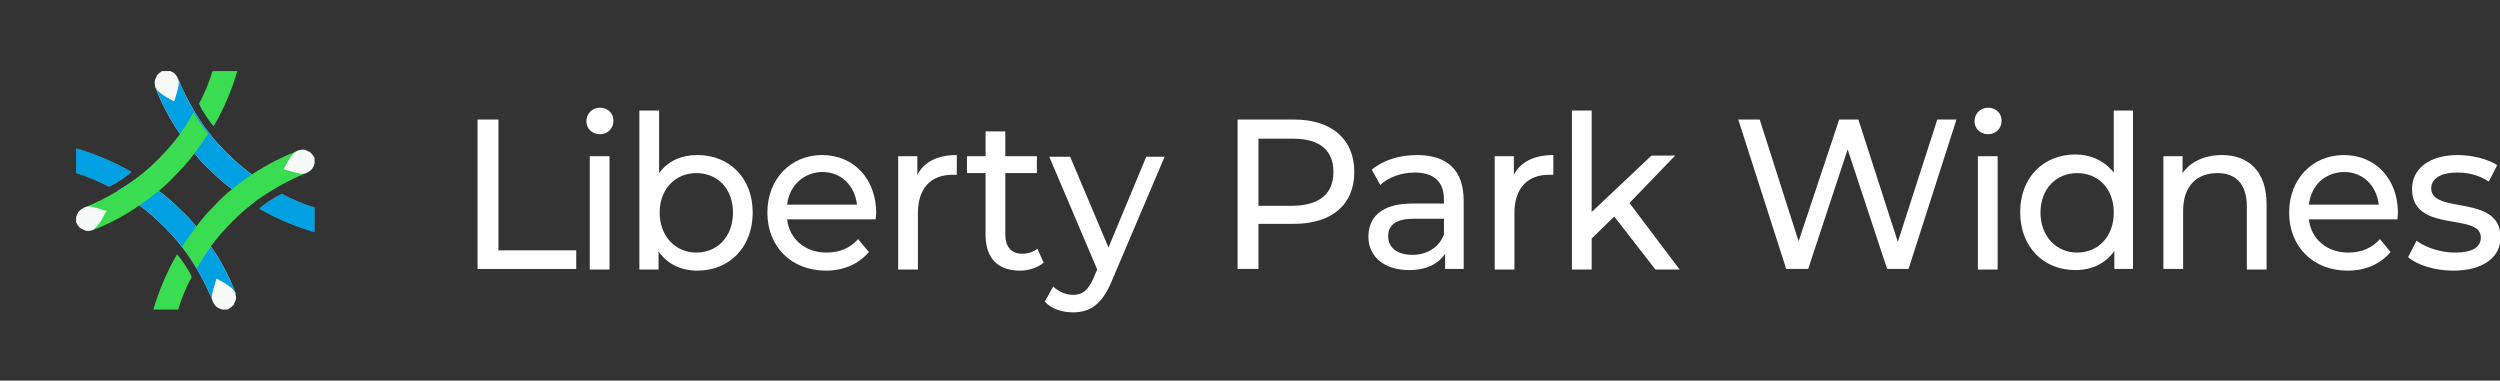 <?xml version="1.0" encoding="utf-8"?>
<!-- Generator: Adobe Illustrator 27.8.0, SVG Export Plug-In . SVG Version: 6.00 Build 0)  -->
<svg version="1.1" xmlns="http://www.w3.org/2000/svg" xmlns:xlink="http://www.w3.org/1999/xlink" x="0px" y="0px"
	 viewBox="0 0 443.4 67.5" style="enable-background:new 0 0 443.4 67.5;" xml:space="preserve">
<rect x="0" y="0" width="443.4" height="67.5" fill="#333333" stroke="none"/>
<style type="text/css">
	.st0{fill:#FFFFFF;}
	.st1{clip-path:url(#SVGID_00000031927524066713724030000011774293137598081970_);}
	.st2{clip-path:url(#SVGID_00000129205827578391281610000017777410058703787179_);}
	.st3{clip-path:url(#SVGID_00000114776612426206849800000016616660215589834910_);}
	.st4{clip-path:url(#SVGID_00000000925515942443100830000001183769805838361788_);}
	.st5{clip-path:url(#SVGID_00000114762151226524478300000007381032317482563204_);}
	
		.st6{clip-path:url(#SVGID_00000124875333541307845520000002765699594372361143_);fill:url(#SVGID_00000144301739952986517450000004863381639940618687_);}
	
		.st7{clip-path:url(#SVGID_00000121257268156679732720000006500167361090538905_);fill:url(#SVGID_00000016782427419146872770000002018459159589266311_);}
	.st8{clip-path:url(#SVGID_00000107585491217468361980000009695157361328232634_);}
	.st9{clip-path:url(#SVGID_00000102532093738006295360000017416518005615460751_);fill:#F7F9F9;}
	.st10{clip-path:url(#SVGID_00000049212468587684876020000003202893416056297386_);}
	.st11{clip-path:url(#SVGID_00000139974129039185761760000005207258140897379490_);}
	.st12{clip-path:url(#SVGID_00000103953998825093871550000008229176814797955973_);}
	.st13{clip-path:url(#SVGID_00000088833474323889245850000000631599457911090618_);}
	.st14{clip-path:url(#SVGID_00000164486341293165624720000005060311133344577203_);}
	
		.st15{clip-path:url(#SVGID_00000171690208666040065060000018209276904049681805_);fill:url(#SVGID_00000140736196761777131790000018323827183970547072_);}
	
		.st16{clip-path:url(#SVGID_00000071519853365336528730000010900409346800594072_);fill:url(#SVGID_00000066503755100374954750000005961627797792679302_);}
	.st17{clip-path:url(#SVGID_00000143611184477181438020000000441027803773438098_);}
	.st18{clip-path:url(#SVGID_00000096025861112675641020000016063341228225163669_);fill:#F7F9F9;}
	.st19{clip-path:url(#SVGID_00000057833640731851313310000014479257670069344447_);}
	.st20{clip-path:url(#SVGID_00000154428252293219975240000007811608973581323946_);}
	.st21{clip-path:url(#SVGID_00000023272971594578892700000006752036706104357048_);}
	.st22{clip-path:url(#SVGID_00000105427930428091594380000014401219315279227796_);}
	.st23{clip-path:url(#SVGID_00000071536234844116328560000000601977727284980108_);}
	
		.st24{clip-path:url(#SVGID_00000086659794875285083360000009059941628652491907_);fill:url(#SVGID_00000155854969837332245920000016621980658667773863_);}
	.st25{clip-path:url(#SVGID_00000102544203802599748660000006421794917542735783_);fill:#F7F9F9;}
	.st26{clip-path:url(#SVGID_00000154411881042029903580000013694883248551729307_);}
	.st27{clip-path:url(#SVGID_00000132808615042891157610000015558430990060238722_);}
	.st28{clip-path:url(#SVGID_00000159459215296857834860000005405083456932431513_);}
	.st29{clip-path:url(#SVGID_00000011746902004561759050000015824983732619233187_);}
	.st30{clip-path:url(#SVGID_00000087407298980803125660000009893838921500984745_);}
	
		.st31{clip-path:url(#SVGID_00000158011400200951627230000011859683673700471694_);fill:url(#SVGID_00000119805253909131483370000013106681718381042316_);}
	.st32{clip-path:url(#SVGID_00000124148941432220865010000018366605022013538965_);fill:#F7F9F9;}
	.st33{fill:none;}
	.st34{clip-path:url(#SVGID_00000164510156805890204500000008889690124376563095_);}
	.st35{clip-path:url(#SVGID_00000128445847177615936160000002712893776751084931_);}
	.st36{clip-path:url(#SVGID_00000134232435641824021540000001622215284879890337_);}
	.st37{clip-path:url(#SVGID_00000139285402988763394020000006027535998446080927_);}
	.st38{clip-path:url(#SVGID_00000066505387406035454050000000225925998071834009_);}
	
		.st39{clip-path:url(#SVGID_00000044143167403852713760000007969214580378504838_);fill:url(#SVGID_00000114075346552018196470000005364919125278513070_);}
	
		.st40{clip-path:url(#SVGID_00000067930546872966671110000002334018342425323171_);fill:url(#SVGID_00000005948824889571678030000014510255025602286270_);}
	.st41{clip-path:url(#SVGID_00000167365008406828129810000005964329484978152636_);}
	.st42{clip-path:url(#SVGID_00000017477498781832514720000017100018767610004159_);fill:#F7F9F9;}
	.st43{clip-path:url(#SVGID_00000121993506731813910150000015209066346879287951_);}
	.st44{clip-path:url(#SVGID_00000169548182617941419290000001051417280801667461_);}
	.st45{clip-path:url(#SVGID_00000083058429734326312780000002450384216544537275_);}
	.st46{clip-path:url(#SVGID_00000183226531911733074730000013220177531078058407_);}
	.st47{clip-path:url(#SVGID_00000135688785247599918750000007238693365868930439_);}
	
		.st48{clip-path:url(#SVGID_00000045587806346072415710000007107523490172818621_);fill:url(#SVGID_00000101088293051555380650000018394583791142777482_);}
	
		.st49{clip-path:url(#SVGID_00000031195029913005094820000003781140730849011372_);fill:url(#SVGID_00000133499785801907722840000012045747338618293951_);}
	.st50{clip-path:url(#SVGID_00000087370688969631123670000009256370573705784476_);}
	.st51{clip-path:url(#SVGID_00000031201606038214374390000002578429401353103490_);fill:#F7F9F9;}
	.st52{clip-path:url(#SVGID_00000022519502677862689450000010059985770191524020_);}
	.st53{clip-path:url(#SVGID_00000048496582585220938370000010848974744274143393_);}
	.st54{clip-path:url(#SVGID_00000051360763258041119510000003303510288500180897_);}
	.st55{clip-path:url(#SVGID_00000138546926019497130260000003774217794384172417_);}
	.st56{clip-path:url(#SVGID_00000049936950326165847670000001557346090816724656_);}
	
		.st57{clip-path:url(#SVGID_00000049901298358999925060000015261480451599373447_);fill:url(#SVGID_00000150811419971809561320000003067834957579799961_);}
	.st58{clip-path:url(#SVGID_00000176728799292538038890000018312581568288688785_);fill:#F7F9F9;}
	.st59{clip-path:url(#SVGID_00000066517557727033335900000002502884422818573195_);}
	.st60{clip-path:url(#SVGID_00000059271206197646428300000011645352812056728726_);}
	.st61{clip-path:url(#SVGID_00000072986461218407969850000011996490099670414231_);}
	.st62{clip-path:url(#SVGID_00000020399933937261715410000002794271923563719059_);}
	.st63{clip-path:url(#SVGID_00000036960049197085552440000016199568353795544508_);}
	
		.st64{clip-path:url(#SVGID_00000114059217056219223140000013081809197851064989_);fill:url(#SVGID_00000041272959094275156990000010919793727852731046_);}
	.st65{clip-path:url(#SVGID_00000119117809853037028010000005486675348538834597_);fill:#F7F9F9;}
	.st66{clip-path:url(#SVGID_00000105404876637582099270000008047930413616702647_);}
	.st67{clip-path:url(#SVGID_00000106114711238492769770000003013120226227117496_);}
	.st68{clip-path:url(#SVGID_00000118358838052372206060000000460540273313747134_);}
	.st69{clip-path:url(#SVGID_00000176045557663779999010000009733957519263557301_);}
	.st70{clip-path:url(#SVGID_00000052793680089275900180000016581415023590689675_);}
	
		.st71{clip-path:url(#SVGID_00000103968066687590876860000005476787245393556403_);fill:url(#SVGID_00000073711860428866345190000008390374199512401849_);}
	
		.st72{clip-path:url(#SVGID_00000083804869670107027270000005747097154520822951_);fill:url(#SVGID_00000070801800680428269220000012773404370195358903_);}
	.st73{clip-path:url(#SVGID_00000101086583183287380200000007904638943832819339_);}
	.st74{clip-path:url(#SVGID_00000124840692256814979940000006943330365844878007_);fill:#F7F9F9;}
	.st75{clip-path:url(#SVGID_00000042004560722994181930000001592245664747396232_);}
	.st76{clip-path:url(#SVGID_00000043443697518142313200000011203400489430450563_);}
	.st77{clip-path:url(#SVGID_00000001648236619788135310000013960644135466892423_);}
	.st78{clip-path:url(#SVGID_00000137820616734064598480000005971980916272687526_);}
	.st79{clip-path:url(#SVGID_00000176013670339287747330000013605688210686082961_);}
	
		.st80{clip-path:url(#SVGID_00000129200194347996473360000012112095338441613954_);fill:url(#SVGID_00000018956253183552013580000015859125211120439182_);}
	
		.st81{clip-path:url(#SVGID_00000138551327436882259110000000386290836442912402_);fill:url(#SVGID_00000145027465660493284050000013561601896508554890_);}
	.st82{clip-path:url(#SVGID_00000071555611981480799650000006260793539901364923_);}
	.st83{clip-path:url(#SVGID_00000001644001916765112470000002825815142620221574_);fill:#F7F9F9;}
	.st84{clip-path:url(#SVGID_00000085221960171263437270000007800600218172949160_);}
	.st85{clip-path:url(#SVGID_00000032626229049646391650000006563070971901372581_);}
	.st86{clip-path:url(#SVGID_00000029758239996391971460000007921794956746842798_);}
	.st87{clip-path:url(#SVGID_00000050632249352092724040000013777468770507325113_);}
	.st88{clip-path:url(#SVGID_00000030486239132216893710000014955445840917756546_);}
	
		.st89{clip-path:url(#SVGID_00000020363377788461413100000011864102544646868884_);fill:url(#SVGID_00000145054216386737445960000008482224709508407962_);}
	.st90{clip-path:url(#SVGID_00000147902992044172101210000011228126355582580356_);fill:#F7F9F9;}
	.st91{clip-path:url(#SVGID_00000051360730961624982480000002313013604024836252_);}
	.st92{clip-path:url(#SVGID_00000148641551109853922030000014766885119043657622_);}
	.st93{clip-path:url(#SVGID_00000008832159466147818750000008095816138885984901_);}
	.st94{clip-path:url(#SVGID_00000160872955401734429250000015446912040651961502_);}
	.st95{clip-path:url(#SVGID_00000010269380282526267760000017061755071736424339_);}
	
		.st96{clip-path:url(#SVGID_00000031902605274622419690000007424746678292031111_);fill:url(#SVGID_00000049196170892668953040000015778580579652593063_);}
	.st97{clip-path:url(#SVGID_00000117651356322316464670000001484788868924418197_);fill:#F7F9F9;}
	.st98{clip-path:url(#SVGID_00000165212759663924197610000009707106576683254699_);}
	.st99{clip-path:url(#SVGID_00000052068606411988752060000008870371063684340119_);}
	.st100{clip-path:url(#SVGID_00000131343067045230885500000012444396713444136374_);}
	.st101{clip-path:url(#SVGID_00000007419128632904020180000003623105757035556743_);}
	.st102{clip-path:url(#SVGID_00000119831721173231789640000009540541873745447335_);}
	
		.st103{clip-path:url(#SVGID_00000052783887697838230150000000907105527047932076_);fill:url(#SVGID_00000077325220236626386470000004254557897083681928_);}
	
		.st104{clip-path:url(#SVGID_00000161611454213136300070000009682502464635970217_);fill:url(#SVGID_00000057149903320718982280000015734827257609591448_);}
	.st105{clip-path:url(#SVGID_00000070813886143129656920000008023486068577214882_);}
	.st106{clip-path:url(#SVGID_00000043420985322227575430000012136583789551036828_);fill:#F7F9F9;}
	.st107{clip-path:url(#SVGID_00000178886317159704262480000014512004692800752535_);}
	.st108{clip-path:url(#SVGID_00000122685988559276674420000004568748161274693771_);}
	.st109{clip-path:url(#SVGID_00000106118103995659299370000003758791522320726160_);}
	.st110{clip-path:url(#SVGID_00000161602910946636784600000003887239065451086993_);}
	.st111{clip-path:url(#SVGID_00000148633488222897784660000006316622327237999009_);}
	
		.st112{clip-path:url(#SVGID_00000170245992516890181010000018297414645171967366_);fill:url(#SVGID_00000055692349345600818760000001723166031165142401_);}
	
		.st113{clip-path:url(#SVGID_00000115516650861241196260000000931589684863366545_);fill:url(#SVGID_00000110442719869542107080000009959724508380955032_);}
	.st114{clip-path:url(#SVGID_00000074441838765428388310000003464137626457402809_);}
	.st115{clip-path:url(#SVGID_00000084492908710362793920000018311143846209767357_);fill:#F7F9F9;}
	.st116{clip-path:url(#SVGID_00000020397992010402282710000017401974100758407097_);}
	.st117{clip-path:url(#SVGID_00000098937103792268379590000007012754177617162384_);}
	.st118{clip-path:url(#SVGID_00000060019783354487178120000008356096475554083246_);}
	.st119{clip-path:url(#SVGID_00000002375567545100736810000001968966912883664264_);}
	.st120{clip-path:url(#SVGID_00000161598778155697185260000011629097652556704665_);}
	
		.st121{clip-path:url(#SVGID_00000142866657444059480710000012144792182125920137_);fill:url(#SVGID_00000066486163975302933230000014866331842737233803_);}
	.st122{clip-path:url(#SVGID_00000084516410448745176570000014375939036458719631_);fill:#F7F9F9;}
	.st123{clip-path:url(#SVGID_00000084518720001766920800000001433271232336067971_);}
	.st124{clip-path:url(#SVGID_00000087392282471545405510000005147632542472941217_);}
	.st125{clip-path:url(#SVGID_00000072967114777794780520000012789990556090223290_);}
	.st126{clip-path:url(#SVGID_00000140710622805261575730000014036394443597082257_);}
	.st127{clip-path:url(#SVGID_00000044858050816763887140000003626830187079822247_);}
	
		.st128{clip-path:url(#SVGID_00000017506231197551395550000018362031543666856890_);fill:url(#SVGID_00000079479362128419547270000011293214470839740345_);}
	.st129{clip-path:url(#SVGID_00000064326074119431453960000001743889504406977726_);fill:#F7F9F9;}
	.st130{clip-path:url(#SVGID_00000156559704613817047800000002623954921433938316_);}
	.st131{clip-path:url(#SVGID_00000104666386955301058350000000770884640812334010_);}
	.st132{clip-path:url(#SVGID_00000054953598633517210090000005349223802170902409_);}
	.st133{clip-path:url(#SVGID_00000062167500504075963700000002649654534214983311_);}
	.st134{clip-path:url(#SVGID_00000181084215946506089540000015426274458487488183_);}
	
		.st135{clip-path:url(#SVGID_00000125590707077538740000000012807940623068635559_);fill:url(#SVGID_00000064313151919669667850000016620505847620427416_);}
	
		.st136{clip-path:url(#SVGID_00000140697941908768079520000001667070361809959299_);fill:url(#SVGID_00000062187157027056672050000005572200092504916922_);}
	.st137{clip-path:url(#SVGID_00000108279240803357801960000015756719166442354357_);}
	.st138{clip-path:url(#SVGID_00000000906001974381611050000007703361664505208997_);fill:#F7F9F9;}
	.st139{clip-path:url(#SVGID_00000022542928208185892720000016844442874158015632_);}
	.st140{clip-path:url(#SVGID_00000036937783529795284510000007119212841022880899_);}
	.st141{clip-path:url(#SVGID_00000147221238692733223070000003543228589260252550_);}
	.st142{clip-path:url(#SVGID_00000060001352030813900400000017982539579689728909_);}
	.st143{clip-path:url(#SVGID_00000029760253368295919930000018333429669160952244_);}
	
		.st144{clip-path:url(#SVGID_00000080178408558163163440000012625511367919598512_);fill:url(#SVGID_00000107557273051206193680000009614393564254909876_);}
	
		.st145{clip-path:url(#SVGID_00000000211951624830130560000014710644995697399740_);fill:url(#SVGID_00000046303773430872418370000005922838409660890812_);}
	.st146{clip-path:url(#SVGID_00000153675765424596499680000017290326403651525514_);}
	.st147{clip-path:url(#SVGID_00000104690241739191400080000010334814755684410525_);fill:#F7F9F9;}
	.st148{clip-path:url(#SVGID_00000181781181036867131560000001218725711680290469_);}
	.st149{clip-path:url(#SVGID_00000108292925843715072890000017808604613155040700_);}
	.st150{clip-path:url(#SVGID_00000175307612628537843970000011363167972469386908_);}
	.st151{clip-path:url(#SVGID_00000173140460634223316570000008748575833417329338_);}
	.st152{clip-path:url(#SVGID_00000108295497353039285740000008093003137214674311_);}
	
		.st153{clip-path:url(#SVGID_00000174565520813580458360000001855382170957381274_);fill:url(#SVGID_00000062886412180870662740000016286504159425894297_);}
	.st154{clip-path:url(#SVGID_00000026850245591948360810000002357222022167974536_);fill:#F7F9F9;}
	.st155{clip-path:url(#SVGID_00000078002856803899264350000006500961570665036201_);}
	.st156{clip-path:url(#SVGID_00000075150746243509509710000010101265948308163465_);}
	.st157{clip-path:url(#SVGID_00000131332515317413806540000008137038674613276033_);}
	.st158{clip-path:url(#SVGID_00000103971205046647994830000003629031301174671282_);}
	.st159{clip-path:url(#SVGID_00000129928755614171641840000009387872191480902283_);}
	
		.st160{clip-path:url(#SVGID_00000062174330316625292280000013134812990903535543_);fill:url(#SVGID_00000130612235600451801060000005869071550911264176_);}
	.st161{clip-path:url(#SVGID_00000102523931100879376360000008328549829453922450_);fill:#F7F9F9;}
	.st162{clip-path:url(#SVGID_00000009566137782201860020000015670246801468888244_);}
	.st163{clip-path:url(#SVGID_00000081616350853412339970000001503658500046847122_);}
	.st164{clip-path:url(#SVGID_00000156581403986025851150000012467013337692052096_);}
	.st165{clip-path:url(#SVGID_00000125583676202366221240000013817870664868643716_);}
	.st166{clip-path:url(#SVGID_00000160901130887198352360000006301570677212148114_);}
	
		.st167{clip-path:url(#SVGID_00000105406809092233420780000001463659605093672330_);fill:url(#SVGID_00000149379320000655355590000002142633277295272364_);}
	
		.st168{clip-path:url(#SVGID_00000042017695198889310410000003159217316298761876_);fill:url(#SVGID_00000136407939774769885820000016993465723419762864_);}
	.st169{clip-path:url(#SVGID_00000104677170608789356400000003866654036833172901_);}
	.st170{clip-path:url(#SVGID_00000160174683277935379790000015970920853785442691_);fill:#F7F9F9;}
	.st171{clip-path:url(#SVGID_00000031928604038699969580000014994825067882192312_);}
	.st172{clip-path:url(#SVGID_00000010277014328668541860000012358453117777187501_);}
	.st173{clip-path:url(#SVGID_00000051375710697505578390000006632491400331292089_);}
	.st174{clip-path:url(#SVGID_00000030472872655754612230000008949883994840657852_);}
	.st175{clip-path:url(#SVGID_00000029751555936198014470000009386227146865093786_);}
	
		.st176{clip-path:url(#SVGID_00000052061616644218867790000010211259654019304871_);fill:url(#SVGID_00000023252300569120719960000001532487897673498752_);}
	
		.st177{clip-path:url(#SVGID_00000031897605847857843040000011649121463464876731_);fill:url(#SVGID_00000127735411551086613890000010568287875293555630_);}
	.st178{clip-path:url(#SVGID_00000149363056689312447930000012128289569161446843_);}
	.st179{clip-path:url(#SVGID_00000023266699902268031570000009394947303272971678_);fill:#F7F9F9;}
	.st180{clip-path:url(#SVGID_00000128444122715560620140000007301838109490920372_);}
	.st181{clip-path:url(#SVGID_00000021108901355078448540000004517420059618214814_);}
	.st182{clip-path:url(#SVGID_00000066476734892116492520000006610804667816925085_);}
	.st183{clip-path:url(#SVGID_00000114769962949745699150000018388118488750306192_);}
	.st184{clip-path:url(#SVGID_00000047023304205000988180000001313303409029542812_);}
	
		.st185{clip-path:url(#SVGID_00000157268191673578960600000007913919861177434502_);fill:url(#SVGID_00000158733773626648548180000016658351461153278142_);}
	.st186{clip-path:url(#SVGID_00000086662151682398536770000009098910437184414369_);fill:#F7F9F9;}
	.st187{clip-path:url(#SVGID_00000138564265389671924040000000437746513201729687_);}
	.st188{clip-path:url(#SVGID_00000121990179003076016980000013050131443547935401_);}
	.st189{clip-path:url(#SVGID_00000018211265274077387400000006530985695559223217_);}
	.st190{clip-path:url(#SVGID_00000096776136974795281900000011205702641063948439_);}
	.st191{clip-path:url(#SVGID_00000129199019803458955590000009049299816183055798_);}
	
		.st192{clip-path:url(#SVGID_00000066513750288518710470000000834531431236412301_);fill:url(#SVGID_00000085947143607762001730000017531457918344897462_);}
	.st193{clip-path:url(#SVGID_00000051349774398482692690000011622976426420294582_);fill:#F7F9F9;}
</style>
<g id="Layer_2">
</g>
<g id="Layer_1">
	<g>
		<g>
			<defs>
				<path id="SVGID_00000074401026485259226370000011641638835041083326_" d="M20.8,33.9c1.3,0.8,2.6,1.6,3.9,2.5
					c1.5,1.1,3,2.4,4.4,3.8c1.1,1.1,2.2,2.3,3.1,3.5c1,1.2,1.8,2.5,2.6,3.8c1.1,1.8,2.1,3.8,2.9,5.8l4.1-1.2c-1.1-3-2.6-5.8-4.4-8.4
					c-0.8-1.2-1.7-2.4-2.6-3.5c-0.8-1-1.7-2-2.7-2.9c-1.2-1.2-2.5-2.4-3.9-3.4c-1.2-0.9-2.4-1.8-3.6-2.5
					C23.4,32.2,22.1,33.1,20.8,33.9 M13.5,30.7c2,0.6,3.9,1.4,5.8,2.4c1.4-0.6,3.2-1.9,4-2.6c-3.1-1.8-6.4-3.2-9.8-4.2
					C13.5,26.3,13.5,30.7,13.5,30.7z"/>
			</defs>
			<clipPath id="SVGID_00000179627356769184457440000013429845774738341037_">
				<use xlink:href="#SVGID_00000074401026485259226370000011641638835041083326_"  style="overflow:visible;"/>
			</clipPath>
			<g style="clip-path:url(#SVGID_00000179627356769184457440000013429845774738341037_);">
				<defs>
					<rect id="SVGID_00000035525214035436406290000017189635604979400359_" x="13.5" y="26.1" width="28.5" height="27.5"/>
				</defs>
				<clipPath id="SVGID_00000005244127920803800490000016507967999800092307_">
					<use xlink:href="#SVGID_00000035525214035436406290000017189635604979400359_"  style="overflow:visible;"/>
				</clipPath>
				<g style="clip-path:url(#SVGID_00000005244127920803800490000016507967999800092307_);">
					<defs>
						<rect id="SVGID_00000106139698462024087430000003464170792068786359_" x="13.2" y="25.8" width="29" height="28"/>
					</defs>
					<clipPath id="SVGID_00000027582958360952085280000004693917528831408516_">
						<use xlink:href="#SVGID_00000106139698462024087430000003464170792068786359_"  style="overflow:visible;"/>
					</clipPath>
					<g style="clip-path:url(#SVGID_00000027582958360952085280000004693917528831408516_);">
						<defs>
							<rect id="SVGID_00000061449702734400829410000016753112844117343148_" x="13.5" y="26.1" width="28.5" height="27.5"/>
						</defs>
						<clipPath id="SVGID_00000005235478637892633120000015607945251043955105_">
							<use xlink:href="#SVGID_00000061449702734400829410000016753112844117343148_"  style="overflow:visible;"/>
						</clipPath>
						<g style="clip-path:url(#SVGID_00000005235478637892633120000015607945251043955105_);">
							<defs>
								
									<rect id="SVGID_00000182511071897082563430000004596523139879250061_" x="8.1" y="20.3" transform="matrix(0.707 -0.707 0.707 0.707 -20.067 31.216)" width="39.1" height="39.1"/>
							</defs>
							<clipPath id="SVGID_00000034082151964003856640000013500642674202238352_">
								<use xlink:href="#SVGID_00000182511071897082563430000004596523139879250061_"  style="overflow:visible;"/>
							</clipPath>
							<g style="clip-path:url(#SVGID_00000034082151964003856640000013500642674202238352_);">
								<defs>
									<rect id="SVGID_00000021820261955546287360000014919244392522346159_" x="13.5" y="26.1" width="28.5" height="27.5"/>
								</defs>
								<clipPath id="SVGID_00000134961282822004969440000008553050434833839501_">
									<use xlink:href="#SVGID_00000021820261955546287360000014919244392522346159_"  style="overflow:visible;"/>
								</clipPath>
								
									<linearGradient id="SVGID_00000155837339185514486120000000989811283841679010_" gradientUnits="userSpaceOnUse" x1="506.476" y1="712.895" x2="544.741" y2="712.895" gradientTransform="matrix(0.707 0.707 0.707 -0.707 -841.812 165.315)">
									<stop  offset="0" style="stop-color:#4C4C4C"/>
									<stop  offset="0.1" style="stop-color:#6E6E6E"/>
									<stop  offset="0.2" style="stop-color:#919191"/>
									<stop  offset="0.3" style="stop-color:#B3B3B3"/>
									<stop  offset="0.4" style="stop-color:#D6D6D6"/>
									<stop  offset="0.5" style="stop-color:#F8F8F8"/>
									<stop  offset="0.6" style="stop-color:#F8F8F8"/>
									<stop  offset="0.7" style="stop-color:#F8F8F8"/>
									<stop  offset="0.8" style="stop-color:#F8F8F8"/>
									<stop  offset="0.9" style="stop-color:#F8F8F8"/>
									<stop  offset="1" style="stop-color:#F8F8F8"/>
								</linearGradient>
								
									<rect x="13.5" y="12.6" style="clip-path:url(#SVGID_00000134961282822004969440000008553050434833839501_);fill:url(#SVGID_00000155837339185514486120000000989811283841679010_);" width="42.6" height="42.3"/>
							</g>
						</g>
					</g>
				</g>
			</g>
			<g style="clip-path:url(#SVGID_00000179627356769184457440000013429845774738341037_);">
				<defs>
					<rect id="SVGID_00000146481424595380253440000000231395637519315098_" x="13.5" y="26.1" width="28.5" height="27.5"/>
				</defs>
				<clipPath id="SVGID_00000152256002319637306340000004327941418070850974_">
					<use xlink:href="#SVGID_00000146481424595380253440000000231395637519315098_"  style="overflow:visible;"/>
				</clipPath>
				
					<linearGradient id="SVGID_00000050638906089767690370000000573710623464073897_" gradientUnits="userSpaceOnUse" x1="506.476" y1="712.895" x2="544.741" y2="712.895" gradientTransform="matrix(0.707 0.707 0.707 -0.707 -841.812 165.315)">
					<stop  offset="0" style="stop-color:#00A1E2"/>
					<stop  offset="0.1" style="stop-color:#00A1E2"/>
					<stop  offset="0.2" style="stop-color:#00A1E2"/>
					<stop  offset="0.3" style="stop-color:#00A1E2"/>
					<stop  offset="0.4" style="stop-color:#00A1E2"/>
					<stop  offset="0.5" style="stop-color:#00A1E2"/>
					<stop  offset="0.6" style="stop-color:#00A1E2"/>
					<stop  offset="0.7" style="stop-color:#00A1E2"/>
					<stop  offset="0.8" style="stop-color:#00A1E2"/>
					<stop  offset="0.9" style="stop-color:#00A1E2"/>
					<stop  offset="1" style="stop-color:#00A1E2"/>
				</linearGradient>
				
					<rect x="13.5" y="12.6" style="clip-path:url(#SVGID_00000152256002319637306340000004327941418070850974_);fill:url(#SVGID_00000050638906089767690370000000573710623464073897_);" width="42.6" height="42.3"/>
			</g>
		</g>
		<g>
			<defs>
				<rect id="SVGID_00000019672255486317708240000013245340085777359755_" x="13.5" y="12.6" width="42.6" height="42.3"/>
			</defs>
			<clipPath id="SVGID_00000151527720286229617050000002627788324008637071_">
				<use xlink:href="#SVGID_00000019672255486317708240000013245340085777359755_"  style="overflow:visible;"/>
			</clipPath>
			<g style="clip-path:url(#SVGID_00000151527720286229617050000002627788324008637071_);">
				<defs>
					<rect id="SVGID_00000016768480079067898610000016465917426222875281_" x="13.5" y="12.3" width="42.8" height="42.8"/>
				</defs>
				<clipPath id="SVGID_00000151517641988545027130000012051626056284861615_">
					<use xlink:href="#SVGID_00000016768480079067898610000016465917426222875281_"  style="overflow:visible;"/>
				</clipPath>
				<path style="clip-path:url(#SVGID_00000151517641988545027130000012051626056284861615_);fill:#F7F9F9;" d="M41.1,51.1
					c-0.8-0.7-1.8-1.2-2.7-1.7c-0.3,1-0.6,1.9-0.8,3c-0.1,0.8,0.3,1.6,0.9,2.1c0.1,0,0.1,0.1,0.2,0.1c0.1,0,0.1,0.1,0.2,0.1
					c0.1,0,0.1,0.1,0.2,0.1c0.1,0,0.2,0,0.2,0.1c0.1,0,0.1,0,0.2,0c0.1,0,0.2,0,0.2,0c0.1,0,0.1,0,0.2,0c0.1,0,0.1,0,0.2,0
					c0.1,0,0.1,0,0.2,0c0.1,0,0.1,0,0.2-0.1c0.1,0,0.1-0.1,0.2-0.1c0.1,0,0.1-0.1,0.1-0.1c0.1,0,0.1-0.1,0.2-0.1l0.1-0.1
					c0.1-0.1,0.1-0.1,0.2-0.2l0.1-0.1c0.1-0.1,0.1-0.1,0.1-0.2c0-0.1,0.1-0.1,0.1-0.2c0-0.1,0.1-0.1,0.1-0.2c0-0.1,0-0.1,0.1-0.2
					C42,52.5,41.7,51.7,41.1,51.1"/>
			</g>
		</g>
		<g>
			<defs>
				<path id="SVGID_00000013889416875875967790000015597017798676955539_" d="M46,37c3.1,1.8,6.4,3.2,9.8,4.2v-4.4
					c-2-0.6-3.9-1.4-5.8-2.4C48.6,35,46.8,36.3,46,37 M27.5,15.3c1.1,3,2.6,5.8,4.4,8.4c0.8,1.2,1.7,2.4,2.6,3.5
					c0.8,1,1.7,2,2.7,2.9c1.2,1.2,2.5,2.4,3.9,3.4c1.2,0.9,2.4,1.8,3.6,2.5c1.2-1,2.5-1.8,3.8-2.6c-1.3-0.8-2.6-1.6-3.9-2.5
					c-1.5-1.1-3-2.4-4.4-3.8c-1.1-1.1-2.2-2.3-3.1-3.5c-1-1.2-1.8-2.5-2.6-3.8C33.4,18,32.4,16,31.6,14L27.5,15.3z"/>
			</defs>
			<clipPath id="SVGID_00000164514446287902741500000013866770987452361373_">
				<use xlink:href="#SVGID_00000013889416875875967790000015597017798676955539_"  style="overflow:visible;"/>
			</clipPath>
			<g style="clip-path:url(#SVGID_00000164514446287902741500000013866770987452361373_);">
				<defs>
					<rect id="SVGID_00000178918556397439970360000014422680373906984842_" x="27.5" y="14.1" width="28.5" height="27.2"/>
				</defs>
				<clipPath id="SVGID_00000116217564146168586180000018002232001956709800_">
					<use xlink:href="#SVGID_00000178918556397439970360000014422680373906984842_"  style="overflow:visible;"/>
				</clipPath>
				<g style="clip-path:url(#SVGID_00000116217564146168586180000018002232001956709800_);">
					<defs>
						<rect id="SVGID_00000094615966572728458100000014577848279021027239_" x="27.2" y="13.8" width="29" height="27.8"/>
					</defs>
					<clipPath id="SVGID_00000076589022835639547400000003983510083022020273_">
						<use xlink:href="#SVGID_00000094615966572728458100000014577848279021027239_"  style="overflow:visible;"/>
					</clipPath>
					<g style="clip-path:url(#SVGID_00000076589022835639547400000003983510083022020273_);">
						<defs>
							<rect id="SVGID_00000100360221021189445240000011689368824405261467_" x="27.5" y="14.1" width="28.5" height="27.2"/>
						</defs>
						<clipPath id="SVGID_00000164512587487593334550000011951460882945423774_">
							<use xlink:href="#SVGID_00000100360221021189445240000011689368824405261467_"  style="overflow:visible;"/>
						</clipPath>
						<g style="clip-path:url(#SVGID_00000164512587487593334550000011951460882945423774_);">
							<defs>
								
									<rect id="SVGID_00000003066562255732347600000005605061750307812496_" x="22.1" y="8.1" transform="matrix(0.707 -0.707 0.707 0.707 -7.355 37.539)" width="39.1" height="39.1"/>
							</defs>
							<clipPath id="SVGID_00000000926252827292786850000004339982167994672312_">
								<use xlink:href="#SVGID_00000003066562255732347600000005605061750307812496_"  style="overflow:visible;"/>
							</clipPath>
							<g style="clip-path:url(#SVGID_00000000926252827292786850000004339982167994672312_);">
								<defs>
									<rect id="SVGID_00000180368087627180135870000010618281726405023116_" x="27.5" y="14.1" width="28.5" height="27.2"/>
								</defs>
								<clipPath id="SVGID_00000155864943803402459520000012402727046416215738_">
									<use xlink:href="#SVGID_00000180368087627180135870000010618281726405023116_"  style="overflow:visible;"/>
								</clipPath>
								
									<linearGradient id="SVGID_00000044889127814641017100000005953141682648643220_" gradientUnits="userSpaceOnUse" x1="130.518" y1="2006.065" x2="168.783" y2="2006.065" gradientTransform="matrix(-0.707 -0.707 -0.707 0.707 1559.792 -1278.233)">
									<stop  offset="0" style="stop-color:#4C4C4C"/>
									<stop  offset="0.1" style="stop-color:#707070"/>
									<stop  offset="0.2" style="stop-color:#939393"/>
									<stop  offset="0.3" style="stop-color:#B7B7B7"/>
									<stop  offset="0.4" style="stop-color:#DBDBDB"/>
									<stop  offset="0.5" style="stop-color:#FFFFFF"/>
									<stop  offset="0.6" style="stop-color:#FFFFFF"/>
									<stop  offset="0.7" style="stop-color:#FFFFFF"/>
									<stop  offset="0.8" style="stop-color:#FFFFFF"/>
									<stop  offset="0.9" style="stop-color:#FFFFFF"/>
									<stop  offset="1" style="stop-color:#FFFFFF"/>
								</linearGradient>
								
									<rect x="13.5" y="12.6" style="clip-path:url(#SVGID_00000155864943803402459520000012402727046416215738_);fill:url(#SVGID_00000044889127814641017100000005953141682648643220_);" width="42.6" height="42.3"/>
							</g>
						</g>
					</g>
				</g>
			</g>
			<g style="clip-path:url(#SVGID_00000164514446287902741500000013866770987452361373_);">
				<defs>
					<rect id="SVGID_00000116210694458815734280000013207616577294102187_" x="27.5" y="14.1" width="28.5" height="27.2"/>
				</defs>
				<clipPath id="SVGID_00000018221580584158556020000013561856708883799685_">
					<use xlink:href="#SVGID_00000116210694458815734280000013207616577294102187_"  style="overflow:visible;"/>
				</clipPath>
				
					<linearGradient id="SVGID_00000079483864044938777930000008193014793750414752_" gradientUnits="userSpaceOnUse" x1="130.518" y1="2006.064" x2="168.783" y2="2006.064" gradientTransform="matrix(-0.707 -0.707 -0.707 0.707 1559.791 -1278.233)">
					<stop  offset="0" style="stop-color:#00A1E2"/>
					<stop  offset="0.1" style="stop-color:#00A1E2"/>
					<stop  offset="0.2" style="stop-color:#00A1E2"/>
					<stop  offset="0.3" style="stop-color:#00A1E2"/>
					<stop  offset="0.4" style="stop-color:#00A1E2"/>
					<stop  offset="0.5" style="stop-color:#00A1E2"/>
					<stop  offset="0.6" style="stop-color:#00A1E2"/>
					<stop  offset="0.7" style="stop-color:#00A1E2"/>
					<stop  offset="0.8" style="stop-color:#00A1E2"/>
					<stop  offset="0.9" style="stop-color:#00A1E2"/>
					<stop  offset="1" style="stop-color:#00A1E2"/>
				</linearGradient>
				
					<rect x="13.5" y="12.6" style="clip-path:url(#SVGID_00000018221580584158556020000013561856708883799685_);fill:url(#SVGID_00000079483864044938777930000008193014793750414752_);" width="42.6" height="42.3"/>
			</g>
		</g>
		<g>
			<defs>
				<rect id="SVGID_00000178170630976449109150000008831898616084758963_" x="13.5" y="12.6" width="42.6" height="42.3"/>
			</defs>
			<clipPath id="SVGID_00000029009359312300022630000000405271405151476113_">
				<use xlink:href="#SVGID_00000178170630976449109150000008831898616084758963_"  style="overflow:visible;"/>
			</clipPath>
			<g style="clip-path:url(#SVGID_00000029009359312300022630000000405271405151476113_);">
				<defs>
					<rect id="SVGID_00000108276443074074844780000014404543881557815201_" x="13.5" y="12.3" width="42.8" height="42.8"/>
				</defs>
				<clipPath id="SVGID_00000093147705651548044150000011987748630288296578_">
					<use xlink:href="#SVGID_00000108276443074074844780000014404543881557815201_"  style="overflow:visible;"/>
				</clipPath>
				<path style="clip-path:url(#SVGID_00000093147705651548044150000011987748630288296578_);fill:#F7F9F9;" d="M28.2,16.3
					C29,17,30,17.5,30.9,18c0.3-1,0.6-1.9,0.8-3c0.1-0.8-0.3-1.6-0.9-2.1c-0.1,0-0.1-0.1-0.2-0.1s-0.1-0.1-0.2-0.1
					c-0.1,0-0.1-0.1-0.2-0.1s-0.2,0-0.2-0.1c-0.1,0-0.1,0-0.2,0s-0.2,0-0.2,0c-0.1,0-0.1,0-0.2,0s-0.1,0-0.2,0c-0.1,0-0.1,0-0.2,0
					c-0.1,0-0.1,0-0.2,0.1c-0.1,0-0.1,0.1-0.2,0.1c-0.1,0-0.1,0.1-0.1,0.1c-0.1,0-0.1,0.1-0.2,0.1L28.2,13c-0.1,0.1-0.1,0.1-0.2,0.2
					l-0.1,0.1c-0.1,0.1-0.1,0.1-0.1,0.2c0,0.1-0.1,0.1-0.1,0.2s-0.1,0.1-0.1,0.2c0,0.1,0,0.1-0.1,0.2C27.3,15,27.6,15.8,28.2,16.3"
					/>
			</g>
			<g style="clip-path:url(#SVGID_00000029009359312300022630000000405271405151476113_);">
				<defs>
					<rect id="SVGID_00000058563025056109334790000003805911859334532499_" x="13.5" y="12.3" width="42.8" height="42.8"/>
				</defs>
				<clipPath id="SVGID_00000009550542885937027440000010158337803949170590_">
					<use xlink:href="#SVGID_00000058563025056109334790000003805911859334532499_"  style="overflow:visible;"/>
				</clipPath>
				<g style="clip-path:url(#SVGID_00000009550542885937027440000010158337803949170590_);">
					<defs>
						<rect id="SVGID_00000096777749837375726090000015583704242585945787_" x="13.5" y="12.3" width="42.8" height="42.8"/>
					</defs>
					<clipPath id="SVGID_00000036966765685623781530000009488230973035207574_">
						<use xlink:href="#SVGID_00000096777749837375726090000015583704242585945787_"  style="overflow:visible;"/>
					</clipPath>
					<g style="clip-path:url(#SVGID_00000036966765685623781530000009488230973035207574_);">
						<defs>
							<rect id="SVGID_00000119080434747172289300000005590934848378389893_" x="15" y="12.6" width="27.1" height="28.3"/>
						</defs>
						<clipPath id="SVGID_00000050643976028484896920000014423125159482376064_">
							<use xlink:href="#SVGID_00000119080434747172289300000005590934848378389893_"  style="overflow:visible;"/>
						</clipPath>
						<g style="clip-path:url(#SVGID_00000050643976028484896920000014423125159482376064_);">
							<defs>
								<rect id="SVGID_00000170254663850013612100000006705380611119468681_" x="15" y="12.6" width="27.2" height="28.5"/>
							</defs>
							<clipPath id="SVGID_00000044899035907997306700000010747506339040896174_">
								<use xlink:href="#SVGID_00000170254663850013612100000006705380611119468681_"  style="overflow:visible;"/>
							</clipPath>
							<g style="clip-path:url(#SVGID_00000044899035907997306700000010747506339040896174_);">
								<defs>
									<path id="SVGID_00000084527568344062478650000007792619353981032343_" d="M31.9,23.8c-1.1,1.5-2.4,3-3.8,4.4
										c-1.1,1.1-2.3,2.2-3.5,3.1c-1.2,1-2.5,1.8-3.8,2.6C19,35,17,36,15,36.8l1.2,4.1c3-1.1,5.8-2.6,8.4-4.4
										c1.2-0.8,2.4-1.7,3.5-2.6c1-0.8,2-1.7,2.9-2.7c1.2-1.2,2.4-2.5,3.4-3.9c0.9-1.2,1.8-2.4,2.5-3.6c-1-1.2-1.8-2.5-2.6-3.8
										C33.7,21.2,32.8,22.5,31.9,23.8 M37.7,12.6c-0.6,2-1.4,3.9-2.4,5.8c0.6,1.4,1.9,3.2,2.6,4c1.8-3.1,3.2-6.4,4.2-9.8
										C42.1,12.6,37.7,12.6,37.7,12.6z"/>
								</defs>
								<clipPath id="SVGID_00000147191023230559497620000011657664064382975379_">
									<use xlink:href="#SVGID_00000084527568344062478650000007792619353981032343_"  style="overflow:visible;"/>
								</clipPath>
								<g style="clip-path:url(#SVGID_00000147191023230559497620000011657664064382975379_);">
									<g>
										<g>
											<g>
												<defs>
													<rect id="SVGID_00000056407134497561273700000014692631021581789850_" x="15" y="12.6" width="27.2" height="28.5"/>
												</defs>
												<clipPath id="SVGID_00000113338720941303444520000011750803662898059158_">
													<use xlink:href="#SVGID_00000056407134497561273700000014692631021581789850_"  style="overflow:visible;"/>
												</clipPath>
											</g>
										</g>
										<g>
											<g>
												<defs>
													<rect id="SVGID_00000098186028388529753350000006372797185946738617_" x="15" y="12.6" width="27.2" height="28.5"/>
												</defs>
												<clipPath id="SVGID_00000145018607179079121230000010642498840334837173_">
													<use xlink:href="#SVGID_00000098186028388529753350000006372797185946738617_"  style="overflow:visible;"/>
												</clipPath>
												
													<linearGradient id="SVGID_00000083793787698423237890000015420204302945311616_" gradientUnits="userSpaceOnUse" x1="898.877" y1="1043.981" x2="927.154" y2="1043.981" gradientTransform="matrix(0 1 1 0 -1009.197 -886.291)">
													<stop  offset="0" style="stop-color:#3ADD52"/>
													<stop  offset="0.1" style="stop-color:#3ADD52"/>
													<stop  offset="0.2" style="stop-color:#3ADD52"/>
													<stop  offset="0.3" style="stop-color:#3ADD52"/>
													<stop  offset="0.4" style="stop-color:#3ADD52"/>
													<stop  offset="0.5" style="stop-color:#3ADD52"/>
													<stop  offset="0.6" style="stop-color:#3ADD52"/>
													<stop  offset="0.7" style="stop-color:#3ADD52"/>
													<stop  offset="0.8" style="stop-color:#3ADD52"/>
													<stop  offset="0.9" style="stop-color:#3ADD52"/>
													<stop  offset="1" style="stop-color:#3ADD52"/>
												</linearGradient>
												
													<rect x="13.5" y="12.6" style="clip-path:url(#SVGID_00000145018607179079121230000010642498840334837173_);fill:url(#SVGID_00000083793787698423237890000015420204302945311616_);" width="42.6" height="42.3"/>
											</g>
										</g>
									</g>
								</g>
							</g>
						</g>
					</g>
				</g>
			</g>
			<g style="clip-path:url(#SVGID_00000029009359312300022630000000405271405151476113_);">
				<defs>
					<rect id="SVGID_00000019639042415845837600000017378621391022182041_" x="13.5" y="12.3" width="42.8" height="42.8"/>
				</defs>
				<clipPath id="SVGID_00000093161523699882499680000010941129732058405262_">
					<use xlink:href="#SVGID_00000019639042415845837600000017378621391022182041_"  style="overflow:visible;"/>
				</clipPath>
				<path style="clip-path:url(#SVGID_00000093161523699882499680000010941129732058405262_);fill:#F7F9F9;" d="M17.2,40.1
					c0.7-0.8,1.2-1.8,1.7-2.7c-1-0.3-1.9-0.6-3-0.8c-0.7,0-1.5,0.4-2,1c0,0.1-0.1,0.1-0.1,0.2c0,0.1-0.1,0.1-0.1,0.2
					c0,0.1-0.1,0.1-0.1,0.2c0,0.1,0,0.2-0.1,0.2c0,0.1,0,0.1,0,0.2c0,0.1,0,0.2,0,0.2c0,0.1,0,0.1,0,0.2c0,0.1,0,0.1,0,0.2
					c0,0.1,0,0.1,0,0.2c0,0.1,0,0.1,0.1,0.2c0,0.1,0.1,0.1,0.1,0.2c0,0.1,0.1,0.1,0.1,0.1c0,0.1,0.1,0.1,0.1,0.2l0.1,0.1
					c0.1,0.1,0.1,0.1,0.2,0.2l0.1,0.1c0.1,0.1,0.1,0.1,0.2,0.1c0.1,0,0.1,0.1,0.2,0.1s0.1,0.1,0.2,0.1c0.1,0,0.1,0,0.2,0.1
					C15.9,41.1,16.7,40.8,17.2,40.1"/>
			</g>
			<g style="clip-path:url(#SVGID_00000029009359312300022630000000405271405151476113_);">
				<defs>
					<rect id="SVGID_00000183210466700839911540000000918254379110880914_" x="13.5" y="12.3" width="42.8" height="42.8"/>
				</defs>
				<clipPath id="SVGID_00000134928384624956683040000013938375280601053570_">
					<use xlink:href="#SVGID_00000183210466700839911540000000918254379110880914_"  style="overflow:visible;"/>
				</clipPath>
				<g style="clip-path:url(#SVGID_00000134928384624956683040000013938375280601053570_);">
					<defs>
						<rect id="SVGID_00000002347844722970093470000007349574916683568298_" x="13.5" y="12.3" width="42.8" height="42.8"/>
					</defs>
					<clipPath id="SVGID_00000007430844111344446390000007569302689396637361_">
						<use xlink:href="#SVGID_00000002347844722970093470000007349574916683568298_"  style="overflow:visible;"/>
					</clipPath>
					<g style="clip-path:url(#SVGID_00000007430844111344446390000007569302689396637361_);">
						<defs>
							<rect id="SVGID_00000170268581931362609470000010990054781290820486_" x="27.2" y="26.6" width="27.1" height="28.3"/>
						</defs>
						<clipPath id="SVGID_00000047749233209306280160000008702778832926346634_">
							<use xlink:href="#SVGID_00000170268581931362609470000010990054781290820486_"  style="overflow:visible;"/>
						</clipPath>
						<g style="clip-path:url(#SVGID_00000047749233209306280160000008702778832926346634_);">
							<defs>
								<rect id="SVGID_00000132069655907205427460000013838174084500846501_" x="27" y="26.6" width="27.5" height="28.5"/>
							</defs>
							<clipPath id="SVGID_00000152236783224005854950000002172223495204716698_">
								<use xlink:href="#SVGID_00000132069655907205427460000013838174084500846501_"  style="overflow:visible;"/>
							</clipPath>
							<g style="clip-path:url(#SVGID_00000152236783224005854950000002172223495204716698_);">
								<defs>
									<path id="SVGID_00000056427521126022348050000004592322957697470614_" d="M27.2,54.9h4.4c0.6-2,1.4-3.9,2.4-5.8
										c-0.6-1.4-1.9-3.2-2.6-4C29.6,48.2,28.2,51.5,27.2,54.9 M44.6,31c-1.2,0.8-2.4,1.7-3.5,2.6c-1,0.8-2,1.7-2.9,2.7
										c-1.2,1.2-2.4,2.5-3.4,3.9c-0.9,1.2-1.8,2.4-2.5,3.6c1,1.2,1.8,2.5,2.6,3.8c0.8-1.3,1.6-2.6,2.5-3.9c1.1-1.5,2.4-3,3.8-4.4
										c1.1-1.1,2.3-2.2,3.5-3.1c1.2-1,2.5-1.8,3.8-2.6c1.8-1.1,3.8-2.1,5.8-2.9l-1.2-4.1C50.1,27.8,47.3,29.2,44.6,31"/>
								</defs>
								<clipPath id="SVGID_00000162331497068127881340000001753431520359650186_">
									<use xlink:href="#SVGID_00000056427521126022348050000004592322957697470614_"  style="overflow:visible;"/>
								</clipPath>
								<g style="clip-path:url(#SVGID_00000162331497068127881340000001753431520359650186_);">
									<g>
										<g>
											<g>
												<defs>
													<rect id="SVGID_00000044152160851373769870000011516935032921783708_" x="27" y="26.6" width="27.5" height="28.5"/>
												</defs>
												<clipPath id="SVGID_00000019656541434320777440000003848855830372268462_">
													<use xlink:href="#SVGID_00000044152160851373769870000011516935032921783708_"  style="overflow:visible;"/>
												</clipPath>
											</g>
										</g>
										<g>
											<g>
												<defs>
													<rect id="SVGID_00000178195164905869970530000003256509274712691121_" x="27" y="26.6" width="27.5" height="28.5"/>
												</defs>
												<clipPath id="SVGID_00000152976373314308057750000012525111523229739156_">
													<use xlink:href="#SVGID_00000178195164905869970530000003256509274712691121_"  style="overflow:visible;"/>
												</clipPath>
												
													<linearGradient id="SVGID_00000014615997179367784290000018336162179770495669_" gradientUnits="userSpaceOnUse" x1="-347.478" y1="1251.826" x2="-309.288" y2="1251.826" gradientTransform="matrix(0.616 -0.788 -0.788 -0.616 1222.108 547.384)">
													<stop  offset="0" style="stop-color:#3ADD52"/>
													<stop  offset="0.1" style="stop-color:#3ADD52"/>
													<stop  offset="0.2" style="stop-color:#3ADD52"/>
													<stop  offset="0.3" style="stop-color:#3ADD52"/>
													<stop  offset="0.4" style="stop-color:#3ADD52"/>
													<stop  offset="0.5" style="stop-color:#3ADD52"/>
													<stop  offset="0.6" style="stop-color:#3ADD52"/>
													<stop  offset="0.7" style="stop-color:#3ADD52"/>
													<stop  offset="0.8" style="stop-color:#3ADD52"/>
													<stop  offset="0.9" style="stop-color:#3ADD52"/>
													<stop  offset="1" style="stop-color:#3ADD52"/>
												</linearGradient>
												
													<rect x="13.5" y="12.6" style="clip-path:url(#SVGID_00000152976373314308057750000012525111523229739156_);fill:url(#SVGID_00000014615997179367784290000018336162179770495669_);" width="42.6" height="42.3"/>
											</g>
										</g>
									</g>
								</g>
							</g>
						</g>
					</g>
				</g>
			</g>
			<g style="clip-path:url(#SVGID_00000029009359312300022630000000405271405151476113_);">
				<defs>
					<rect id="SVGID_00000047754606611047100570000017162453309374882957_" x="13.5" y="12.3" width="42.8" height="42.8"/>
				</defs>
				<clipPath id="SVGID_00000132049691581944905690000018302273238971613861_">
					<use xlink:href="#SVGID_00000047754606611047100570000017162453309374882957_"  style="overflow:visible;"/>
				</clipPath>
				<path style="clip-path:url(#SVGID_00000132049691581944905690000018302273238971613861_);fill:#F7F9F9;" d="M52,27.3
					c-0.7,0.8-1.2,1.8-1.7,2.7c1,0.3,1.9,0.6,3,0.8c0.8,0.1,1.6-0.3,2.1-0.9c0-0.1,0.1-0.1,0.1-0.2s0.1-0.1,0.1-0.2s0.1-0.1,0.1-0.2
					s0-0.2,0.1-0.2c0-0.1,0-0.1,0-0.2s0-0.2,0-0.2c0-0.1,0-0.1,0-0.2c0-0.1,0-0.1,0-0.2c0-0.1,0-0.1,0-0.2c0-0.1,0-0.1-0.1-0.2
					c0-0.1-0.1-0.1-0.1-0.2c0-0.1-0.1-0.1-0.1-0.1c0-0.1-0.1-0.1-0.1-0.2l-0.1-0.1c-0.1-0.1-0.1-0.1-0.2-0.2L55,27
					c-0.1-0.1-0.1-0.1-0.2-0.1c-0.1,0-0.1-0.1-0.2-0.1c-0.1,0-0.1-0.1-0.2-0.1c-0.1,0-0.1,0-0.2-0.1C53.4,26.4,52.6,26.7,52,27.3"/>
			</g>
		</g>
		<rect x="14.7" y="12.3" class="st33" width="27.8" height="29"/>
		<rect x="26.7" y="26.3" class="st33" width="28" height="29"/>
		<rect x="15" y="13.6" class="st33" width="27.2" height="28.5"/>
		<rect x="27" y="27.6" class="st33" width="27.5" height="28.5"/>
		<g>
			<path class="st0" d="M84.7,21.2h3.7v23.2h13.8v3.3H84.7V21.2z"/>
			<path class="st0" d="M104,21.5c0-1.3,1-2.4,2.4-2.4s2.4,1,2.4,2.3c0,1.4-1,2.4-2.4,2.4C105,23.8,104,22.8,104,21.5z M104.6,27.7
				h3.5v20.1h-3.5V27.7z"/>
			<path class="st0" d="M133.5,37.7c0,6.1-4.1,10.3-9.8,10.3c-2.8,0-5.3-1.1-6.9-3.4v3.2h-3.4V19.6h3.5v11.1c1.6-2.2,4-3.2,6.8-3.2
				C129.4,27.5,133.5,31.6,133.5,37.7z M130,37.7c0-4.3-2.8-7-6.5-7c-3.7,0-6.5,2.8-6.5,7s2.8,7.1,6.5,7.1
				C127.2,44.8,130,42,130,37.7z"/>
			<path class="st0" d="M155.3,38.9h-15.7c0.4,3.5,3.2,5.9,7,5.9c2.3,0,4.2-0.8,5.6-2.4l1.9,2.3c-1.8,2.1-4.4,3.3-7.6,3.3
				c-6.2,0-10.4-4.3-10.4-10.3c0-5.9,4.1-10.2,9.7-10.2c5.6,0,9.6,4.2,9.6,10.3C155.4,38.1,155.3,38.6,155.3,38.9z M139.6,36.3H152
				c-0.4-3.4-2.8-5.8-6.2-5.8C142.5,30.6,140,32.9,139.6,36.3z"/>
			<path class="st0" d="M169.7,27.5V31c-0.3,0-0.5,0-0.8,0c-3.8,0-6.1,2.4-6.1,6.8v10h-3.5V27.7h3.4V31
				C163.9,28.7,166.3,27.5,169.7,27.5z"/>
			<path class="st0" d="M185.1,46.6c-1.1,0.9-2.7,1.4-4.2,1.4c-3.9,0-6.1-2.2-6.1-6.3v-11h-3.3v-3h3.3v-4.4h3.5v4.4h5.6v3h-5.6v10.9
				c0,2.2,1.1,3.4,3,3.4c1,0,2-0.3,2.7-0.9L185.1,46.6z"/>
			<path class="st0" d="M206.6,27.7l-9.4,22.1c-1.7,4.2-3.9,5.6-6.9,5.6c-1.9,0-3.8-0.6-5-1.9l1.5-2.7c0.9,0.9,2.2,1.5,3.5,1.5
				c1.7,0,2.7-0.8,3.7-3.1l0.6-1.4l-8.5-20h3.7l6.8,16.1l6.7-16.1H206.6z"/>
			<path class="st0" d="M240.2,30.5c0,5.8-4,9.2-10.7,9.2h-6.3v8h-3.7V21.2h10C236.2,21.2,240.2,24.7,240.2,30.5z M236.5,30.5
				c0-3.8-2.4-5.9-7.1-5.9h-6.2v11.9h6.2C234.1,36.4,236.5,34.3,236.5,30.5z"/>
			<path class="st0" d="M259.6,35.6v12.1h-3.3v-2.7c-1.2,1.8-3.3,2.9-6.4,2.9c-4.4,0-7.2-2.4-7.2-5.9c0-3.2,2-5.9,7.8-5.9h5.6v-0.7
				c0-3.1-1.7-4.8-5.2-4.8c-2.3,0-4.6,0.8-6.1,2.2l-1.5-2.7c2-1.7,4.9-2.6,8-2.6C256.6,27.5,259.6,30.1,259.6,35.6z M256.1,41.6
				v-2.8h-5.4c-3.5,0-4.5,1.4-4.5,3.1c0,2,1.6,3.3,4.3,3.3C253.1,45.2,255.2,43.9,256.1,41.6z"/>
			<path class="st0" d="M275.5,27.5V31c-0.3,0-0.5,0-0.8,0c-3.8,0-6.1,2.4-6.1,6.8v10h-3.5V27.7h3.4V31
				C269.7,28.7,272.1,27.5,275.5,27.5z"/>
			<path class="st0" d="M286.3,38.4l-4,3.9v5.5h-3.5V19.6h3.5v18l10.6-10h4.2L289,36l8.9,11.8h-4.3L286.3,38.4z"/>
			<path class="st0" d="M347,21.2l-8.5,26.5h-3.8l-7-21.2l-7,21.2h-3.9l-8.5-26.5h3.8l6.9,21.6l7.2-21.6h3.4l7,21.7l7-21.7H347z"/>
			<path class="st0" d="M350.2,21.5c0-1.3,1-2.4,2.4-2.4c1.4,0,2.4,1,2.4,2.3c0,1.4-1,2.4-2.4,2.4C351.2,23.8,350.2,22.8,350.2,21.5
				z M350.8,27.7h3.5v20.1h-3.5V27.7z"/>
			<path class="st0" d="M378.3,19.6v28.1H375v-3.2c-1.6,2.3-4.1,3.4-6.9,3.4c-5.7,0-9.8-4.1-9.8-10.3c0-6.1,4.1-10.2,9.8-10.2
				c2.7,0,5.1,1.1,6.8,3.2V19.6H378.3z M374.9,37.7c0-4.3-2.8-7-6.5-7c-3.7,0-6.5,2.8-6.5,7s2.8,7.1,6.5,7.1
				C372.1,44.8,374.9,42,374.9,37.7z"/>
			<path class="st0" d="M402,36.2v11.6h-3.5V36.6c0-3.9-1.9-5.9-5.2-5.9c-3.7,0-6.1,2.3-6.1,6.7v10.3h-3.5V27.7h3.4v3
				c1.4-2,3.9-3.2,7-3.2C398.7,27.5,402,30.3,402,36.2z"/>
			<path class="st0" d="M425.2,38.9h-15.7c0.4,3.5,3.2,5.9,7,5.9c2.3,0,4.2-0.8,5.6-2.4l1.9,2.3c-1.8,2.1-4.4,3.3-7.6,3.3
				c-6.2,0-10.4-4.3-10.4-10.3c0-5.9,4.1-10.2,9.7-10.2c5.6,0,9.6,4.2,9.6,10.3C425.3,38.1,425.2,38.6,425.2,38.9z M409.5,36.3h12.4
				c-0.4-3.4-2.8-5.8-6.2-5.8C412.3,30.6,409.9,32.9,409.5,36.3z"/>
			<path class="st0" d="M427.1,45.6l1.5-2.9c1.6,1.2,4.3,2.1,6.8,2.1c3.2,0,4.6-1,4.6-2.7c0-4.5-12.2-0.6-12.2-8.6
				c0-3.6,3.1-6,8.1-6c2.5,0,5.4,0.7,7,1.8l-1.5,2.9c-1.8-1.2-3.7-1.6-5.6-1.6c-3.1,0-4.6,1.2-4.6,2.8c0,4.7,12.3,0.9,12.3,8.7
				c0,3.6-3.2,5.9-8.4,5.9C431.8,48,428.7,47,427.1,45.6z"/>
		</g>
	</g>
</g>
</svg>
